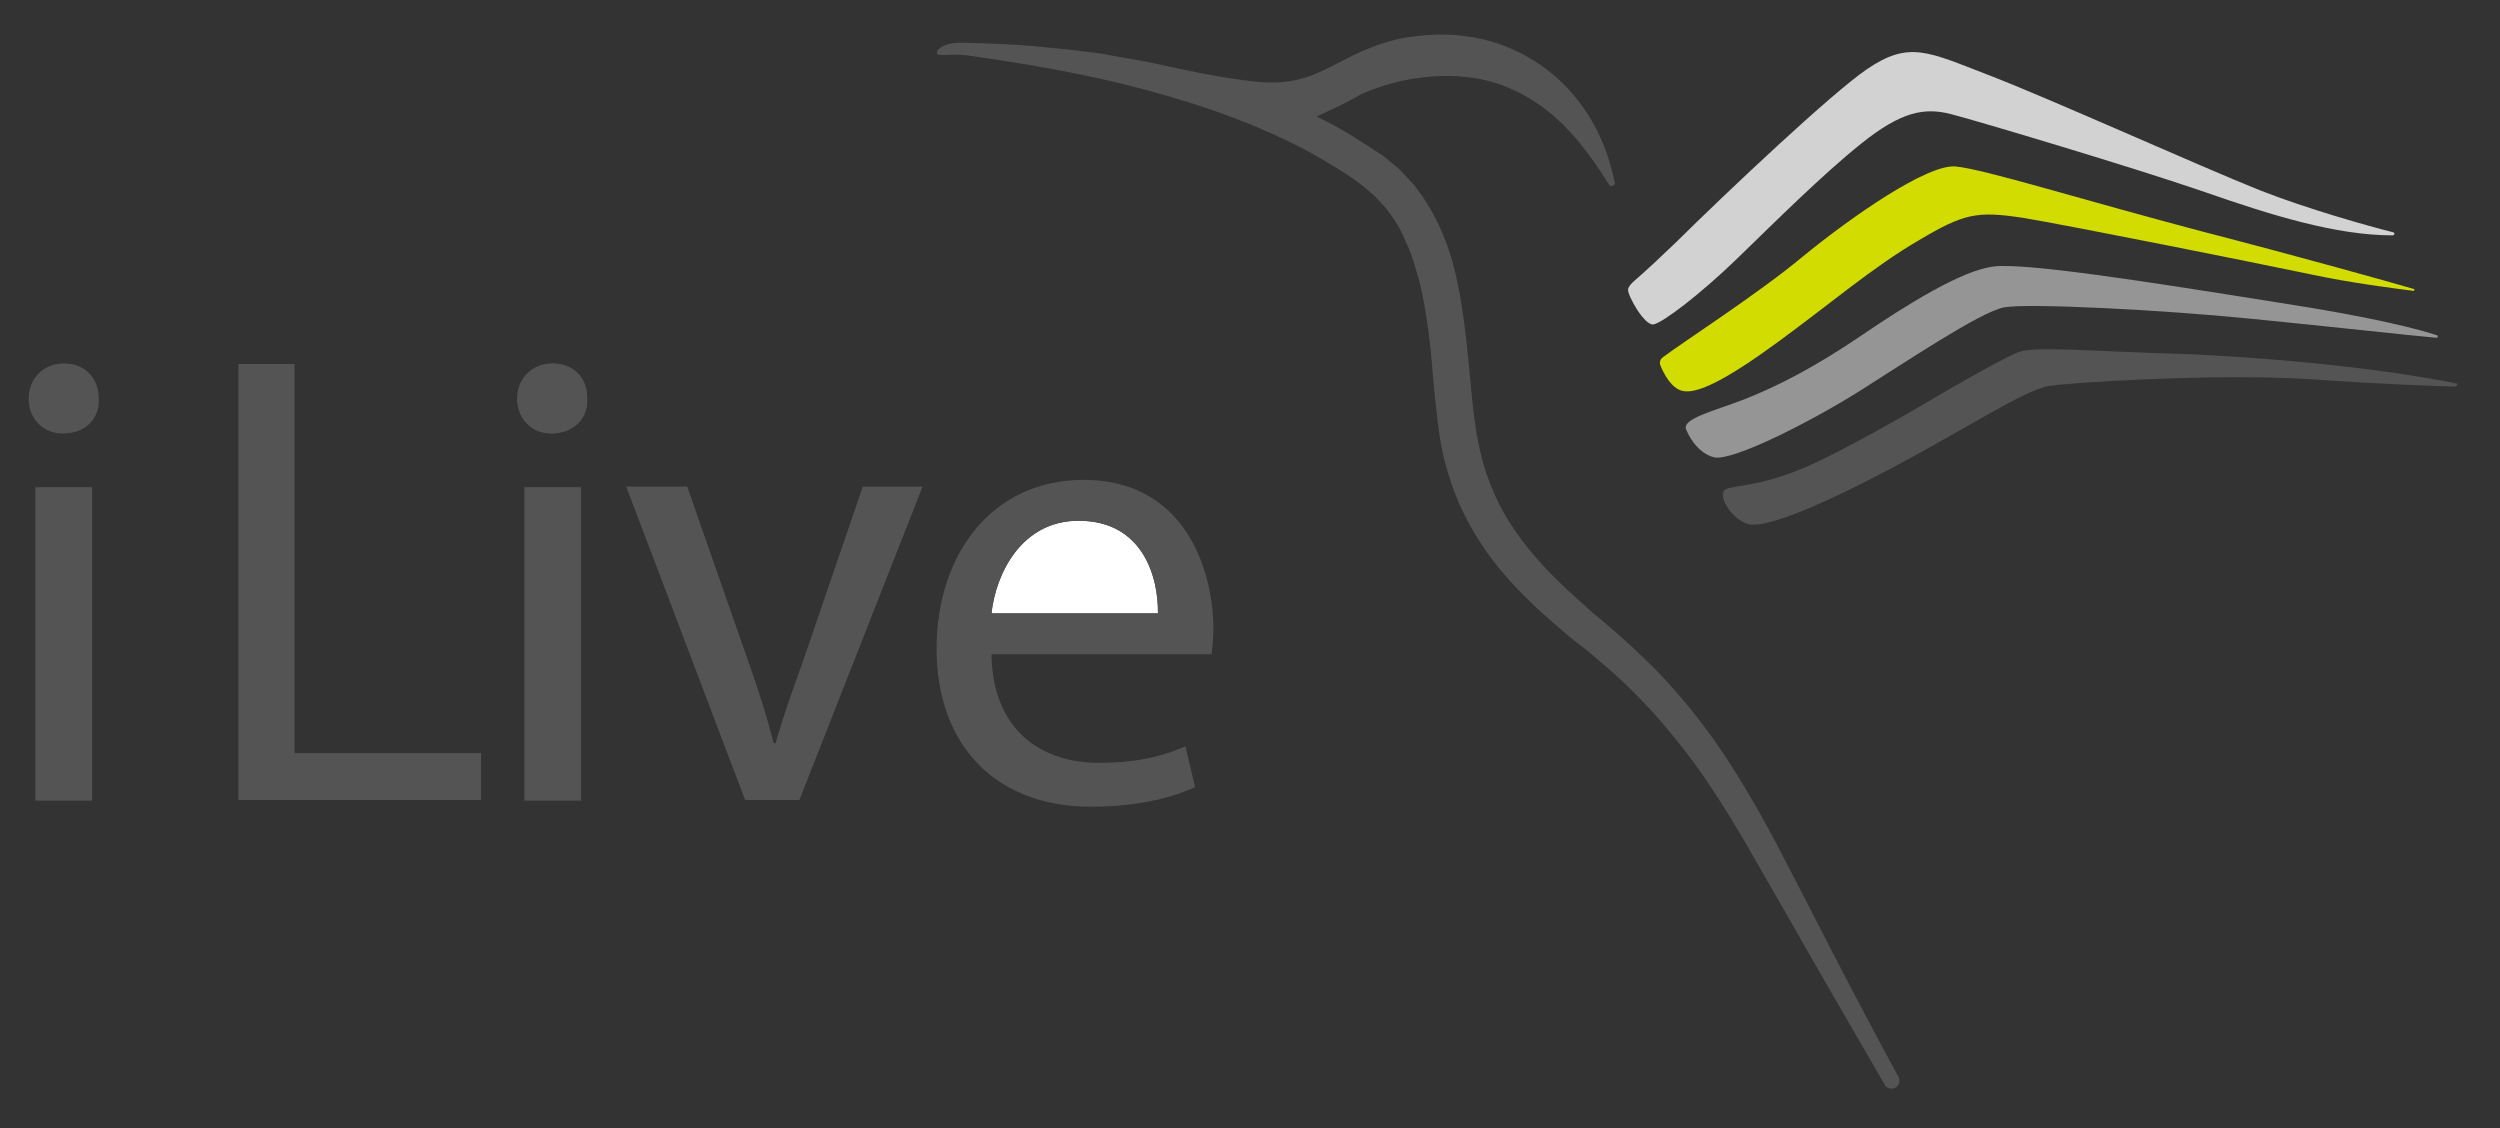 <?xml version="1.0" encoding="utf-8"?>
<!-- Generator: Adobe Illustrator 24.1.0, SVG Export Plug-In . SVG Version: 6.00 Build 0)  -->
<svg version="1.1" id="Слой_2" xmlns="http://www.w3.org/2000/svg" xmlns:xlink="http://www.w3.org/1999/xlink" x="0px" y="0px"
	 viewBox="0 0 410 185" style="enable-background:new 0 0 410 185;" xml:space="preserve">
<rect x="0" y="0" width="410" height="185" fill="#333333" stroke="none"/>
<style type="text/css">
	.st0{fill:#D2D2D2;}
	.st1{fill:#D2DC00;}
	.st2{fill:#959595;}
	.st3{fill:#FFFFFF;}
	.st4{fill:#545454;}
</style>
<path class="st0" d="M271.2,53.2c1.5-0.3,7.5-4.8,13.7-10.8s13.9-13.7,20.4-18.9s10.3-5.9,14.6-4.8s30.1,8.8,41.7,12.8
	c10.9,3.8,21.5,7.1,30.8,7.1c0.3,0,0.4-0.4,0.1-0.5c-4-1-14-3.8-21.9-6.9c-10-4-34.6-15.1-44.5-18.9s-13-5.7-20-0.9
	c-5.7,3.9-22.5,19.7-31.3,28.4c-2.2,2.1-4.4,4.2-6.7,6.2c-0.6,0.5-1.1,1.1-1.1,1.5C266.9,48.4,269.7,53.5,271.2,53.2z"/>
<path class="st1" d="M320.7,27.3c-4.6-0.4-16.9,8.1-25.2,14.9c-7.2,6-19.8,14.1-22.8,16.4c-0.4,0.3-0.6,0.8-0.4,1.3
	c0.5,1.3,1.8,3.8,3.6,4.2c2.4,0.6,7.2-1.8,15.8-8.1c8.6-6.3,15.6-12.3,23-16.6c7.4-4.4,9.5-4.8,16.9-3.7c7.4,1.2,38.8,7.5,47.4,9.3
	c6.5,1.4,13.7,2.3,16.8,2.7c0.2,0,0.2-0.2,0.1-0.3c-4.5-1.3-18-5.1-34.6-9.4C341.2,32.7,325.3,27.7,320.7,27.3z"/>
<path class="st2" d="M327,43.7c-5.2,0.6-14.2,6.2-21.7,11.3s-13.5,8.2-19,10.4c-5.4,2.1-10.8,3.3-9.7,5.2c0,0,1.4,3.6,4.5,4.4
	c3.1,0.7,16.1-6,23.6-10.7s20.1-13.2,24-13.9s25.9,0.4,40.7,1.9c12.2,1.2,25.7,2.7,30.2,3.1c0.2,0,0.3-0.3,0.1-0.4
	c-2.7-0.9-9.9-2.9-26.2-5.4C351,46,332.2,43.1,327,43.7z"/>
<g>
	<path class="st3" d="M176.9,85.4c-9.4,0-13.6,8.7-14.3,15.2h27.3C190,94.6,187.4,85.4,176.9,85.4z"/>
</g>
<g>
	<path class="st4" d="M297.1,149.5c-2.4-4.6-4.7-9.2-7.2-13.8s-5.2-9.1-8.2-13.5c-3-4.3-6.4-8.5-10.1-12.3c-1.9-1.9-3.8-3.7-5.8-5.5
		c-1-0.9-2-1.7-3-2.6c-1-0.8-2-1.6-2.9-2.5c-3.8-3.3-7.4-6.8-10.3-10.7c-3-3.9-5.1-8.2-6.4-12.8c-1.3-4.6-1.7-9.6-2.2-14.8
		c-0.5-5.1-1-10.4-2.2-15.7s-3.4-10.7-7.1-15.2c-1-1-1.9-2.2-3.1-3.1c-0.6-0.5-1.1-0.9-1.7-1.4l-1.7-1.1c-1.1-0.8-2.3-1.4-3.4-2.2
		c-1.1-0.7-2.3-1.3-3.5-2c-0.8-0.4-1.6-0.8-2.4-1.2c0.7-0.3,1.5-0.7,2.2-1c1.3-0.6,2.5-1.2,3.8-1.9l0.9-0.5c0.3-0.2,0.5-0.3,0.8-0.4
		c0.5-0.2,1.1-0.5,1.7-0.7c4.7-1.7,9.9-2.5,14.8-2c5,0.4,9.6,2.4,13.6,5.5c2,1.6,3.8,3.4,5.5,5.5s3.2,4.3,4.7,6.7
		c0.1,0.2,0.3,0.3,0.5,0.2c0.3-0.1,0.5-0.3,0.4-0.6c-1.1-5.6-3.6-11.1-7.8-15.5c-4.1-4.4-10.1-7.6-16.2-8.4c-3-0.5-6.1-0.4-9.1,0
		c-2.8,0.3-5.5,1.2-8.1,2.3s-5,2.6-7.6,3.7c-2.7,1.2-5.7,1.7-8.7,1.5c-6.9-0.5-15.4-2.6-18.9-3.3c-2.6-0.5-5.2-0.9-7.7-1.4
		c-2.6-0.3-5.2-0.7-7.8-0.9c-5.2-0.6-10.4-0.8-15.6-0.9c0,0-1.4,0-2.5,0.5s-1.6,1.4-0.7,1.5c0.9,0.1,2.2-0.2,4.7,0.1
		c9.7,1.4,19.2,3,28.6,5.5c9.8,2.6,19.5,6,28.2,10.8c2.2,1.3,4.3,2.5,6.3,3.9l1.5,1.1l1.3,1.1c0.9,0.7,1.6,1.6,2.4,2.4
		c1.4,1.8,2.7,3.7,3.5,5.9l0.4,0.8l0.3,0.8l0.6,1.7c0.3,1.2,0.7,2.3,1,3.5c1.1,4.8,1.7,9.8,2.1,14.9c0.2,2.6,0.5,5.2,0.8,7.8
		c0.3,2.6,0.8,5.4,1.6,8c1.5,5.3,4.2,10.4,7.5,14.7c3.3,4.3,7.3,8,11.3,11.4c1,0.9,2,1.7,3.1,2.5c1,0.8,2,1.6,2.9,2.4
		c1.9,1.6,3.8,3.3,5.6,5.1c1.8,1.8,3.5,3.6,5.1,5.5s3.2,3.9,4.7,5.9c3,4.1,5.7,8.4,8.3,12.8l7.7,13.4c5.1,9,10.3,17.9,15.5,26.9
		c0.3,0.6,1.1,0.8,1.7,0.5s0.9-1.1,0.6-1.7C306.6,167.9,301.8,158.7,297.1,149.5z"/>
	<path class="st4" d="M402.9,62.9c-4.8-1-19.4-3.6-43.5-4.8c-17.3-0.5-25.9-1.4-28.5-0.3c-2.6,1-12.9,7-12.9,7s-12,7.2-20.3,11.1
		s-13,3.6-14.6,4.3s0.5,4.6,3.4,5.7c3,1.1,14.2-4,24.8-9.7c10.7-5.7,20.9-12.3,24.7-12.9c3.9-0.6,27.9-2.1,43-1.1
		c11.4,0.8,20.1,1.1,23.7,1.2C403,63.2,403.1,62.9,402.9,62.9z"/>
	<path class="st4" d="M10.5,59.6c-3.4,0-5.8,2.5-5.8,5.8c0,3.2,2.3,5.7,5.6,5.7c3.7,0,6.1-2.5,5.9-5.7C16.2,62.1,14,59.6,10.5,59.6z
		"/>
	<rect x="5.8" y="79.9" class="st4" width="9.3" height="51.4"/>
	<polygon class="st4" points="48.3,59.7 39.1,59.7 39.1,131.2 78.9,131.2 78.9,123.5 48.3,123.5 	"/>
	<rect x="86" y="79.9" class="st4" width="9.3" height="51.4"/>
	<path class="st4" d="M90.6,59.6c-3.4,0-5.8,2.5-5.8,5.8c0,3.2,2.3,5.7,5.6,5.7c3.7,0,6.1-2.5,5.9-5.7
		C96.4,62.1,94.2,59.6,90.6,59.6z"/>
	<path class="st4" d="M131.6,108.7c-1.7,4.7-3.2,8.9-4.4,13.2h-0.3c-1.1-4.2-2.4-8.5-4.1-13.2l-10.1-28.9h-10l19.5,51.4h8.9
		l20.2-51.4h-9.8L131.6,108.7z"/>
	<path class="st4" d="M177.7,78.7c-15,0-24.1,12.2-24.1,27.7s9.4,25.9,25.3,25.9c8.2,0,13.8-1.7,17.1-3.2l-1.6-6.7
		c-3.5,1.5-7.5,2.7-14.2,2.7c-9.3,0-17.4-5.2-17.6-17.8h36.1c0.1-1,0.3-2.4,0.3-4.4C198.9,93.5,194.4,78.7,177.7,78.7z M162.6,100.6
		c0.7-6.5,4.9-15.2,14.3-15.2c10.5,0,13.1,9.2,13,15.2H162.6z"/>
</g>
</svg>
